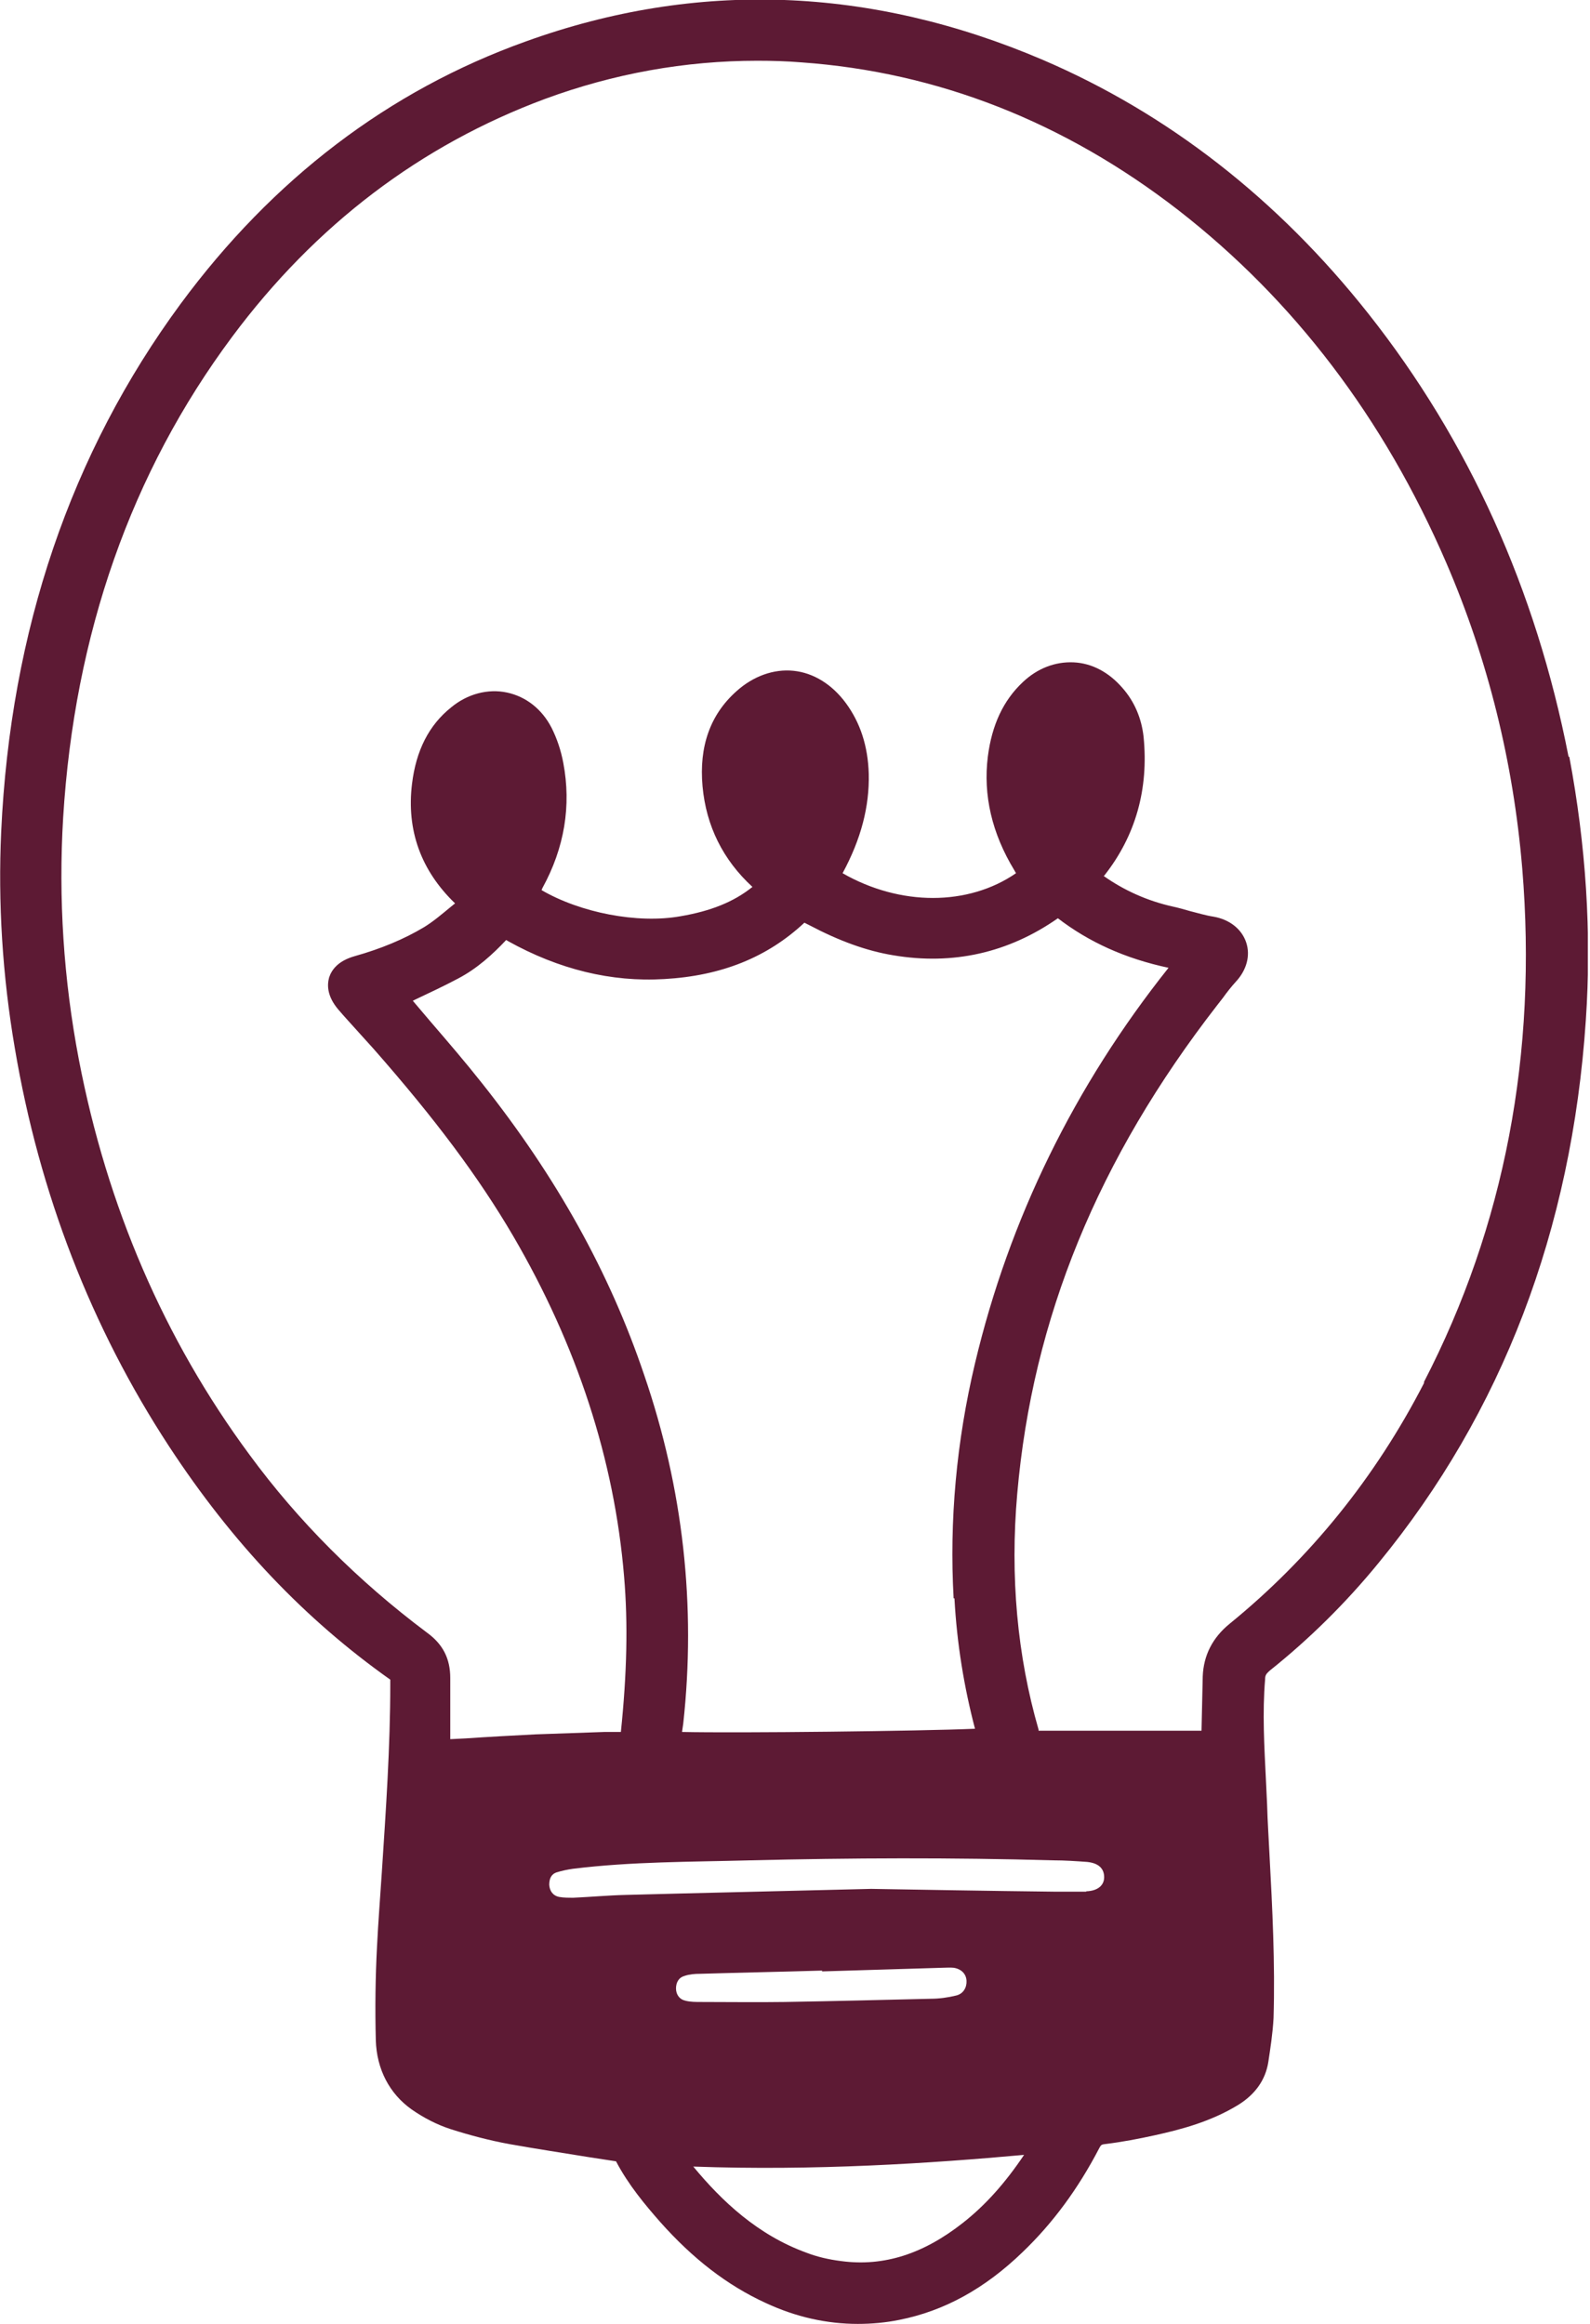 <?xml version="1.0" encoding="UTF-8"?>
<svg xmlns="http://www.w3.org/2000/svg" width="39" height="57" viewBox="0 0 39 57" fill="none">
  <g clip-path="url(#clip0_1225_489)">
    <path d="M38.473 18.556C37.673 14.46 36.025 10.808 33.568 7.699C31.337 4.876 28.642 2.783 25.582 1.47C21.358 -0.336 17.084 -0.494 12.899 1.016C9.534 2.221 6.691 4.392 4.431 7.452C1.736 11.114 0.256 15.466 0.029 20.401C-0.05 22.139 0.058 23.925 0.364 25.712C0.966 29.275 2.24 32.561 4.145 35.473C5.704 37.852 7.481 39.717 9.573 41.198C9.573 41.218 9.573 41.287 9.573 41.316C9.573 42.846 9.465 44.406 9.366 45.916C9.326 46.528 9.277 47.14 9.247 47.752C9.208 48.492 9.198 49.262 9.218 50.041C9.238 50.752 9.553 51.354 10.096 51.739C10.392 51.946 10.718 52.114 11.054 52.223C11.518 52.371 12.001 52.499 12.485 52.588C13.146 52.706 13.798 52.805 14.469 52.914L15.11 53.012C15.416 53.595 15.831 54.088 16.196 54.503C16.995 55.401 17.834 56.052 18.782 56.487C19.522 56.832 20.282 57 21.042 57C21.378 57 21.723 56.97 22.059 56.901C23.154 56.684 24.151 56.141 25.089 55.233C25.819 54.532 26.441 53.693 26.964 52.687C27.004 52.608 27.024 52.598 27.112 52.588C27.527 52.538 27.932 52.46 28.336 52.371C28.958 52.233 29.689 52.045 30.369 51.63C30.784 51.374 31.041 51.019 31.11 50.574C31.159 50.249 31.218 49.874 31.238 49.498C31.278 48.156 31.209 46.804 31.139 45.501C31.12 45.087 31.09 44.672 31.08 44.267L31.051 43.655C31.011 42.846 30.962 42.007 31.031 41.188C31.031 41.099 31.051 41.06 31.139 40.981C32.117 40.201 33.015 39.313 33.814 38.335C36.844 34.644 38.552 30.173 38.897 25.03C39.045 22.889 38.897 20.717 38.493 18.566L38.473 18.556ZM16.581 48.778C16.581 48.62 16.65 48.502 16.798 48.462C16.916 48.423 17.045 48.413 17.173 48.413C18.17 48.383 19.167 48.364 20.164 48.334V48.354C21.151 48.324 22.138 48.294 23.115 48.265C23.204 48.265 23.302 48.255 23.391 48.265C23.579 48.294 23.697 48.413 23.707 48.581C23.717 48.748 23.628 48.906 23.451 48.946C23.253 48.995 23.036 49.025 22.829 49.025C21.634 49.054 20.44 49.084 19.246 49.104C18.565 49.114 17.874 49.104 17.193 49.104C17.065 49.104 16.936 49.104 16.818 49.074C16.67 49.044 16.581 48.926 16.581 48.768V48.778ZM23.618 54.522C22.651 55.282 21.684 55.598 20.638 55.46C20.322 55.421 20.035 55.352 19.779 55.253C18.585 54.819 17.706 53.989 17.005 53.141C19.986 53.249 22.829 53.062 25.119 52.854C24.655 53.545 24.171 54.088 23.618 54.522ZM26.639 46.399C26.392 46.399 26.155 46.399 25.908 46.399C24.23 46.38 22.552 46.35 21.368 46.33C19.029 46.389 17.183 46.429 15.347 46.478C14.923 46.488 14.489 46.528 14.064 46.547C13.946 46.547 13.827 46.547 13.719 46.528C13.561 46.498 13.482 46.38 13.472 46.231C13.472 46.093 13.511 45.975 13.649 45.926C13.778 45.886 13.916 45.856 14.054 45.837C15.495 45.659 16.946 45.669 18.397 45.63C20.875 45.57 23.352 45.56 25.839 45.63C26.116 45.63 26.392 45.649 26.668 45.669C26.954 45.699 27.083 45.837 27.083 46.044C27.083 46.251 26.915 46.38 26.648 46.389L26.639 46.399ZM23.411 39.204C23.47 40.309 23.648 41.385 23.915 42.402C22.543 42.461 18.121 42.511 16.729 42.481C16.739 42.412 16.749 42.343 16.759 42.274C17.075 39.392 16.759 36.519 15.801 33.726C14.952 31.209 13.649 28.87 11.824 26.57C11.419 26.057 10.995 25.564 10.57 25.07L10.126 24.547L10.185 24.517C10.54 24.349 10.896 24.182 11.231 24.004C11.705 23.757 12.09 23.402 12.416 23.056L12.465 23.086C13.709 23.777 14.992 24.093 16.295 24.014C17.696 23.935 18.822 23.481 19.73 22.632L19.848 22.691C20.578 23.076 21.25 23.323 21.911 23.431C23.372 23.678 24.734 23.372 25.948 22.523C26.708 23.106 27.596 23.511 28.662 23.738C26.352 26.639 24.753 29.906 23.915 33.44C23.46 35.355 23.283 37.299 23.391 39.204H23.411ZM34.929 33.923C33.735 36.243 32.126 38.227 30.162 39.826C29.738 40.171 29.521 40.606 29.501 41.119L29.471 42.451H25.474C25.474 42.451 25.474 42.431 25.474 42.422C24.951 40.615 24.773 38.661 24.951 36.638C25.326 32.334 26.935 28.416 29.856 24.655L29.994 24.478C30.093 24.34 30.202 24.201 30.31 24.083C30.577 23.797 30.675 23.441 30.567 23.116C30.458 22.79 30.162 22.553 29.767 22.484C29.57 22.454 29.383 22.395 29.185 22.346C29.047 22.306 28.909 22.267 28.771 22.237C28.149 22.099 27.576 21.842 27.073 21.487L27.093 21.467C27.853 20.5 28.178 19.355 28.05 18.072C28.001 17.628 27.833 17.213 27.527 16.868C27.201 16.493 26.787 16.266 26.333 16.246C25.879 16.226 25.444 16.394 25.089 16.73C24.605 17.184 24.329 17.786 24.23 18.556C24.112 19.503 24.329 20.441 24.882 21.349L24.921 21.418C23.747 22.227 22.079 22.227 20.667 21.418C21.121 20.579 21.328 19.78 21.309 18.98C21.289 18.299 21.102 17.727 20.746 17.243C20.411 16.789 19.956 16.503 19.463 16.453C18.979 16.404 18.476 16.582 18.061 16.957C17.42 17.529 17.144 18.309 17.232 19.286C17.321 20.263 17.736 21.092 18.456 21.754C18.002 22.119 17.44 22.346 16.689 22.474C15.633 22.662 14.232 22.385 13.284 21.833L13.304 21.783C13.847 20.796 14.015 19.76 13.817 18.714C13.758 18.398 13.659 18.111 13.531 17.855C13.294 17.391 12.899 17.085 12.435 16.986C11.972 16.888 11.468 17.016 11.064 17.352C10.521 17.786 10.205 18.408 10.106 19.227C9.968 20.362 10.323 21.349 11.162 22.158L11.064 22.237C10.836 22.425 10.629 22.602 10.402 22.741C9.909 23.037 9.336 23.274 8.705 23.451C8.28 23.57 8.132 23.797 8.073 23.974C8.024 24.152 8.014 24.428 8.3 24.764C8.468 24.961 8.636 25.139 8.803 25.327C8.922 25.455 9.04 25.593 9.159 25.721C10.688 27.459 11.745 28.88 12.584 30.311C14.153 32.996 15.071 35.809 15.308 38.671C15.406 39.826 15.377 41.05 15.229 42.481H14.824C14.261 42.501 13.699 42.52 13.136 42.54C12.564 42.57 12.001 42.599 11.419 42.639L11.044 42.658V42.422C11.044 41.997 11.044 41.573 11.044 41.158C11.044 40.684 10.866 40.329 10.471 40.043C8.784 38.78 7.313 37.309 6.119 35.68C4.026 32.848 2.625 29.59 1.934 25.988C1.559 24.024 1.43 22.03 1.549 20.056C1.825 15.555 3.217 11.587 5.694 8.261C7.737 5.517 10.313 3.563 13.363 2.428C15.051 1.806 16.798 1.49 18.575 1.49C18.94 1.49 19.295 1.5 19.66 1.53C22.997 1.767 26.106 2.99 28.899 5.152C31.732 7.353 33.943 10.255 35.472 13.798C36.499 16.177 37.121 18.704 37.338 21.3C37.713 25.83 36.904 30.074 34.929 33.894V33.923Z" fill="#5D1A34"></path>
  </g>
  <defs>
    <clipPath id="clip0_1225_489">
      <rect width="38.947" height="57" fill="white"></rect>
    </clipPath>
  </defs>
</svg>
